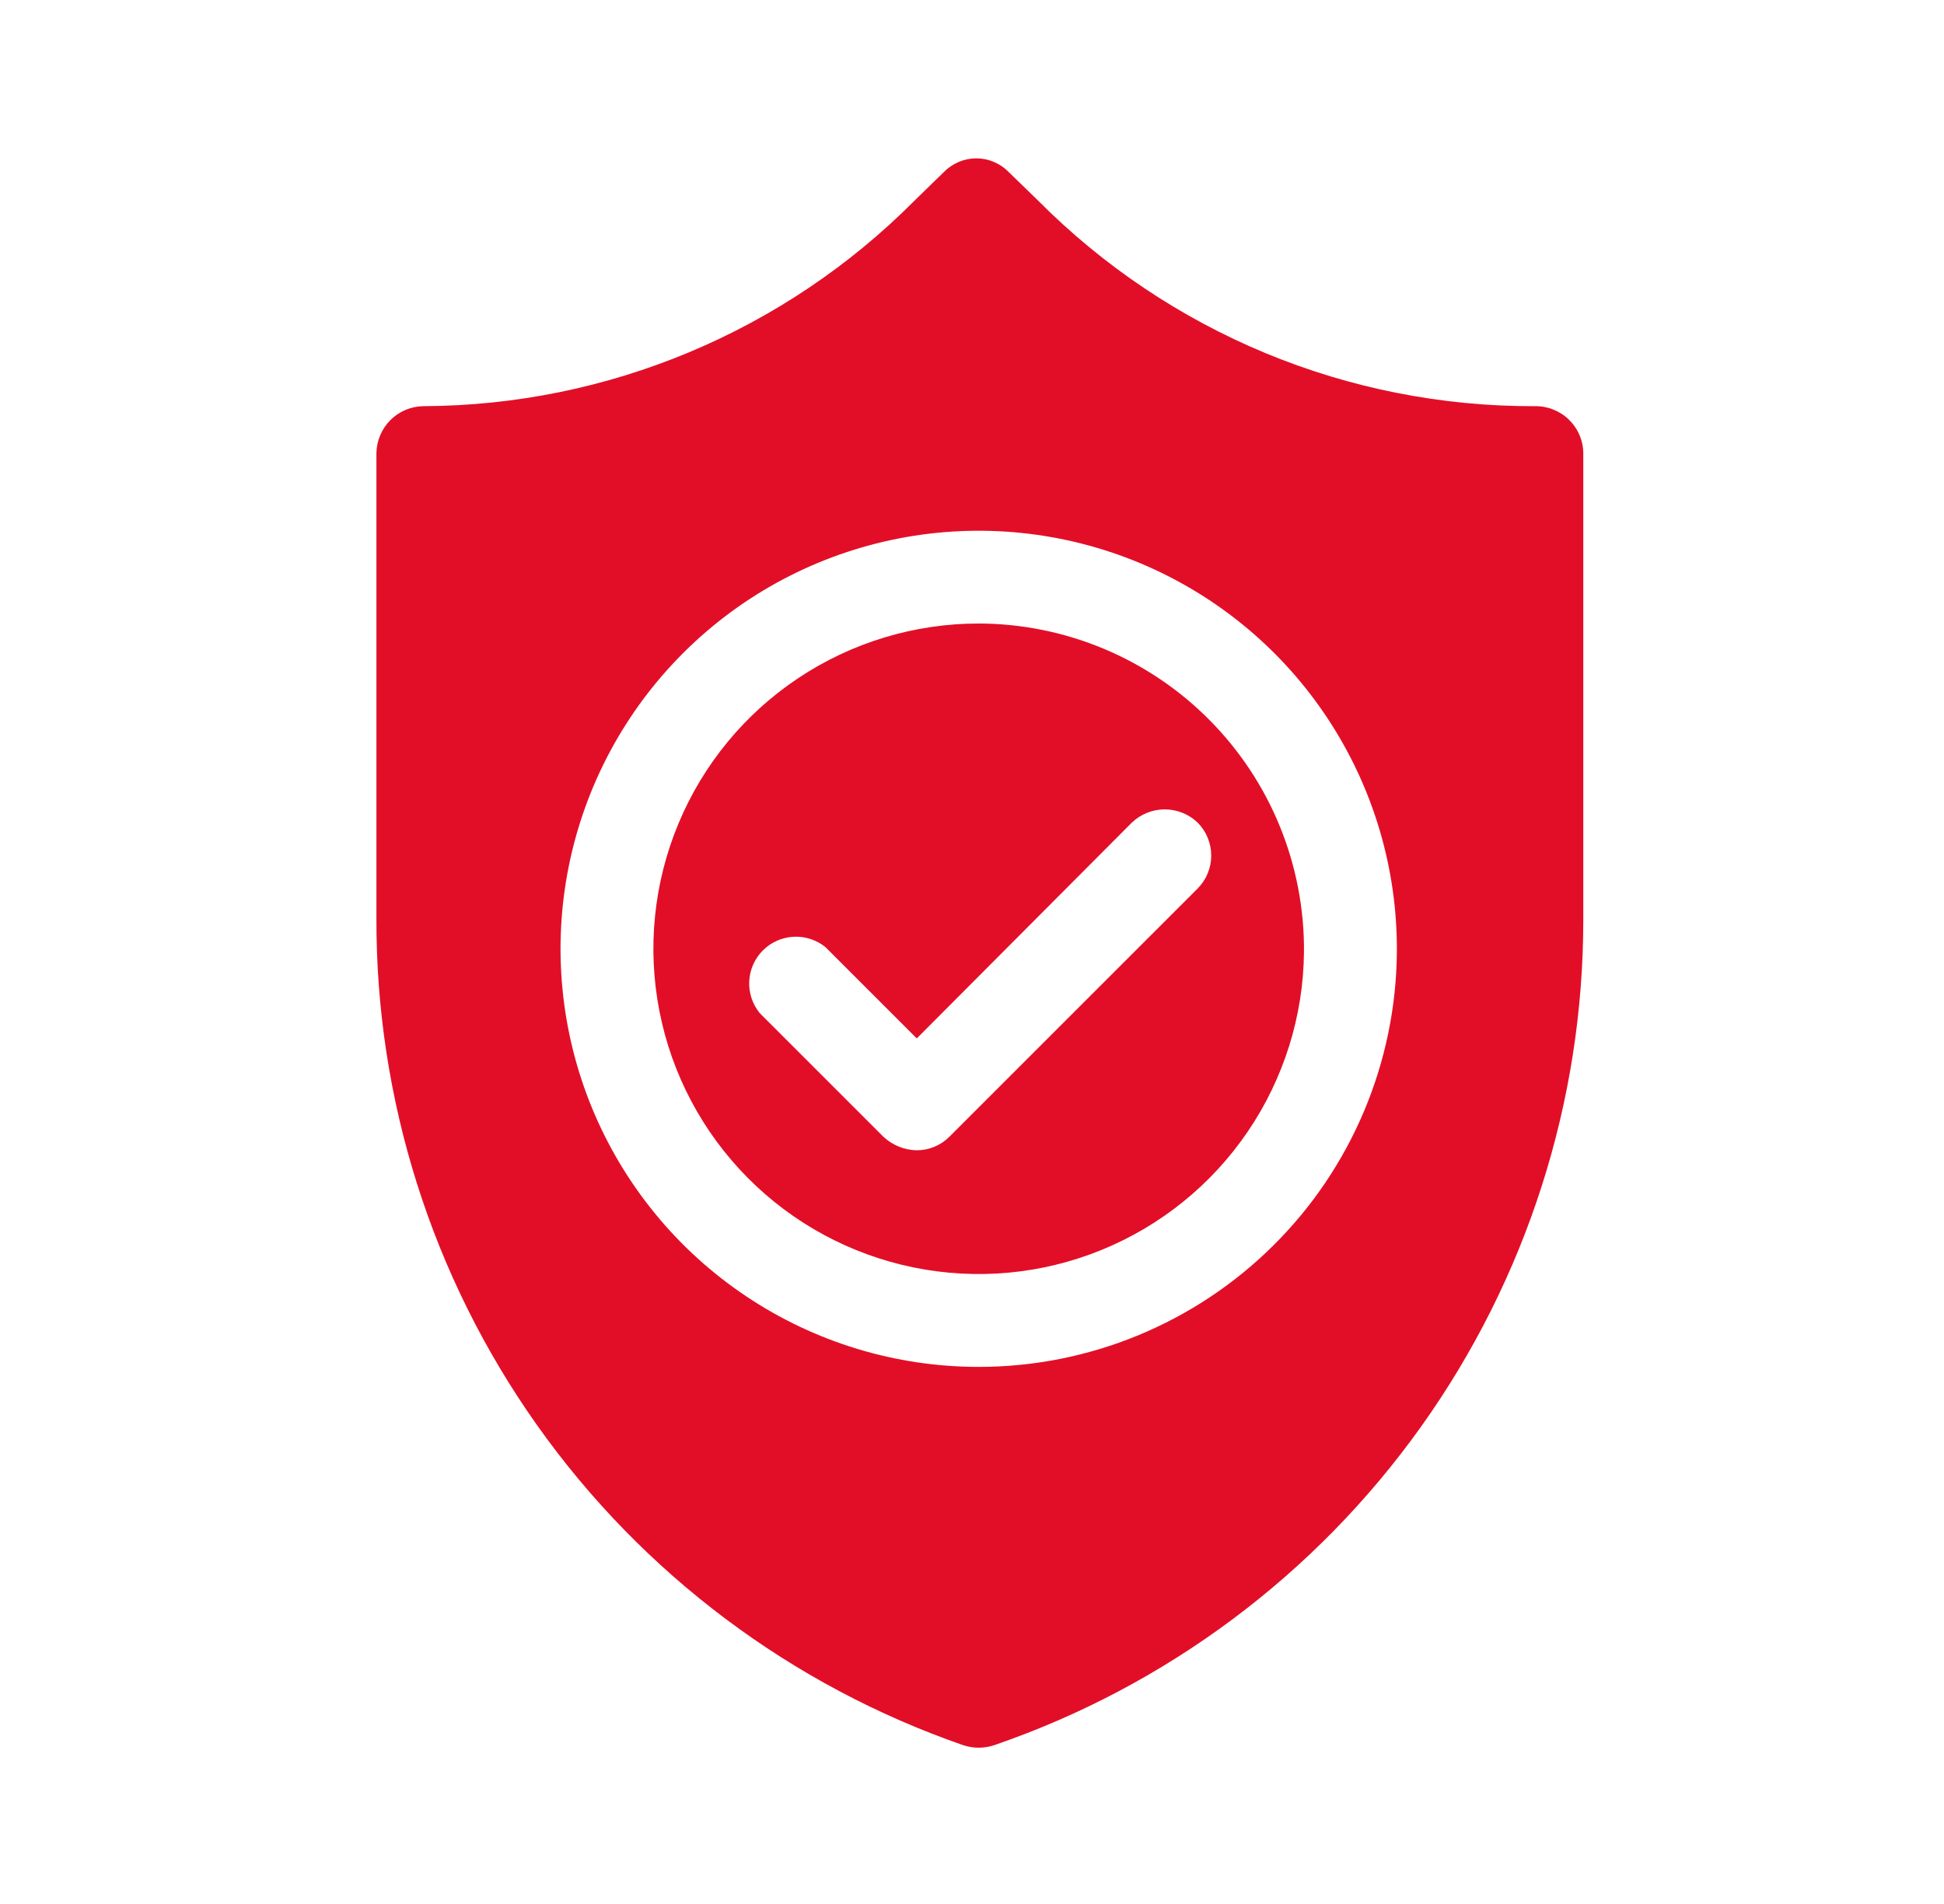<?xml version="1.0" encoding="UTF-8"?> <svg xmlns="http://www.w3.org/2000/svg" width="49" height="48" viewBox="0 0 49 48" fill="none"><path d="M24.668 15.719C23.05 15.719 21.468 16.198 20.121 17.095C18.774 17.993 17.723 19.269 17.101 20.762C16.478 22.256 16.311 23.901 16.621 25.489C16.93 27.078 17.704 28.539 18.842 29.689C19.981 30.839 21.435 31.626 23.02 31.951C24.605 32.277 26.252 32.126 27.751 31.517C29.251 30.909 30.537 29.87 31.448 28.532C32.358 27.195 32.853 25.617 32.868 23.999C32.876 22.916 32.67 21.842 32.262 20.839C31.854 19.836 31.251 18.924 30.489 18.155C29.727 17.385 28.821 16.774 27.822 16.356C26.823 15.938 25.751 15.721 24.668 15.719ZM30.188 22.399L23.928 28.659C23.711 28.876 23.416 28.999 23.108 28.999C22.796 28.994 22.497 28.872 22.268 28.659L19.148 25.539C18.964 25.312 18.87 25.025 18.885 24.734C18.9 24.442 19.023 24.166 19.229 23.96C19.436 23.753 19.712 23.631 20.003 23.616C20.295 23.601 20.582 23.695 20.808 23.879L23.108 26.179L28.528 20.739C28.752 20.525 29.049 20.405 29.358 20.405C29.668 20.405 29.965 20.525 30.188 20.739C30.407 20.96 30.53 21.258 30.53 21.569C30.53 21.88 30.407 22.178 30.188 22.399Z" fill="#E20E27"></path><path d="M38.669 10.24C36.346 10.246 34.045 9.792 31.899 8.903C29.754 8.013 27.806 6.707 26.169 5.06L25.428 4.34C25.322 4.23 25.195 4.143 25.054 4.083C24.913 4.023 24.762 3.992 24.608 3.992C24.455 3.992 24.304 4.023 24.163 4.083C24.022 4.143 23.895 4.23 23.788 4.34L23.049 5.06C19.77 8.358 15.318 10.221 10.668 10.24C10.357 10.245 10.06 10.371 9.84 10.591C9.62 10.812 9.494 11.109 9.488 11.42V23.12C9.469 27.709 10.886 32.19 13.54 35.934C16.194 39.678 19.952 42.498 24.288 44C24.536 44.08 24.801 44.08 25.049 44C29.387 42.512 33.151 39.705 35.815 35.972C38.48 32.239 39.911 27.767 39.908 23.18V11.42C39.906 11.261 39.872 11.104 39.808 10.958C39.744 10.812 39.651 10.68 39.536 10.57C39.42 10.46 39.284 10.375 39.135 10.318C38.986 10.261 38.828 10.235 38.669 10.24ZM24.669 34.46C22.581 34.46 20.54 33.84 18.805 32.678C17.07 31.517 15.719 29.866 14.923 27.935C14.128 26.004 13.924 23.881 14.337 21.834C14.75 19.788 15.762 17.91 17.244 16.439C18.726 14.968 20.612 13.971 22.662 13.573C24.712 13.175 26.833 13.396 28.758 14.206C30.682 15.016 32.323 16.379 33.471 18.123C34.62 19.867 35.224 21.912 35.209 24C35.187 26.782 34.068 29.442 32.093 31.401C30.119 33.361 27.45 34.46 24.669 34.46Z" fill="#E20E27"></path></svg> 